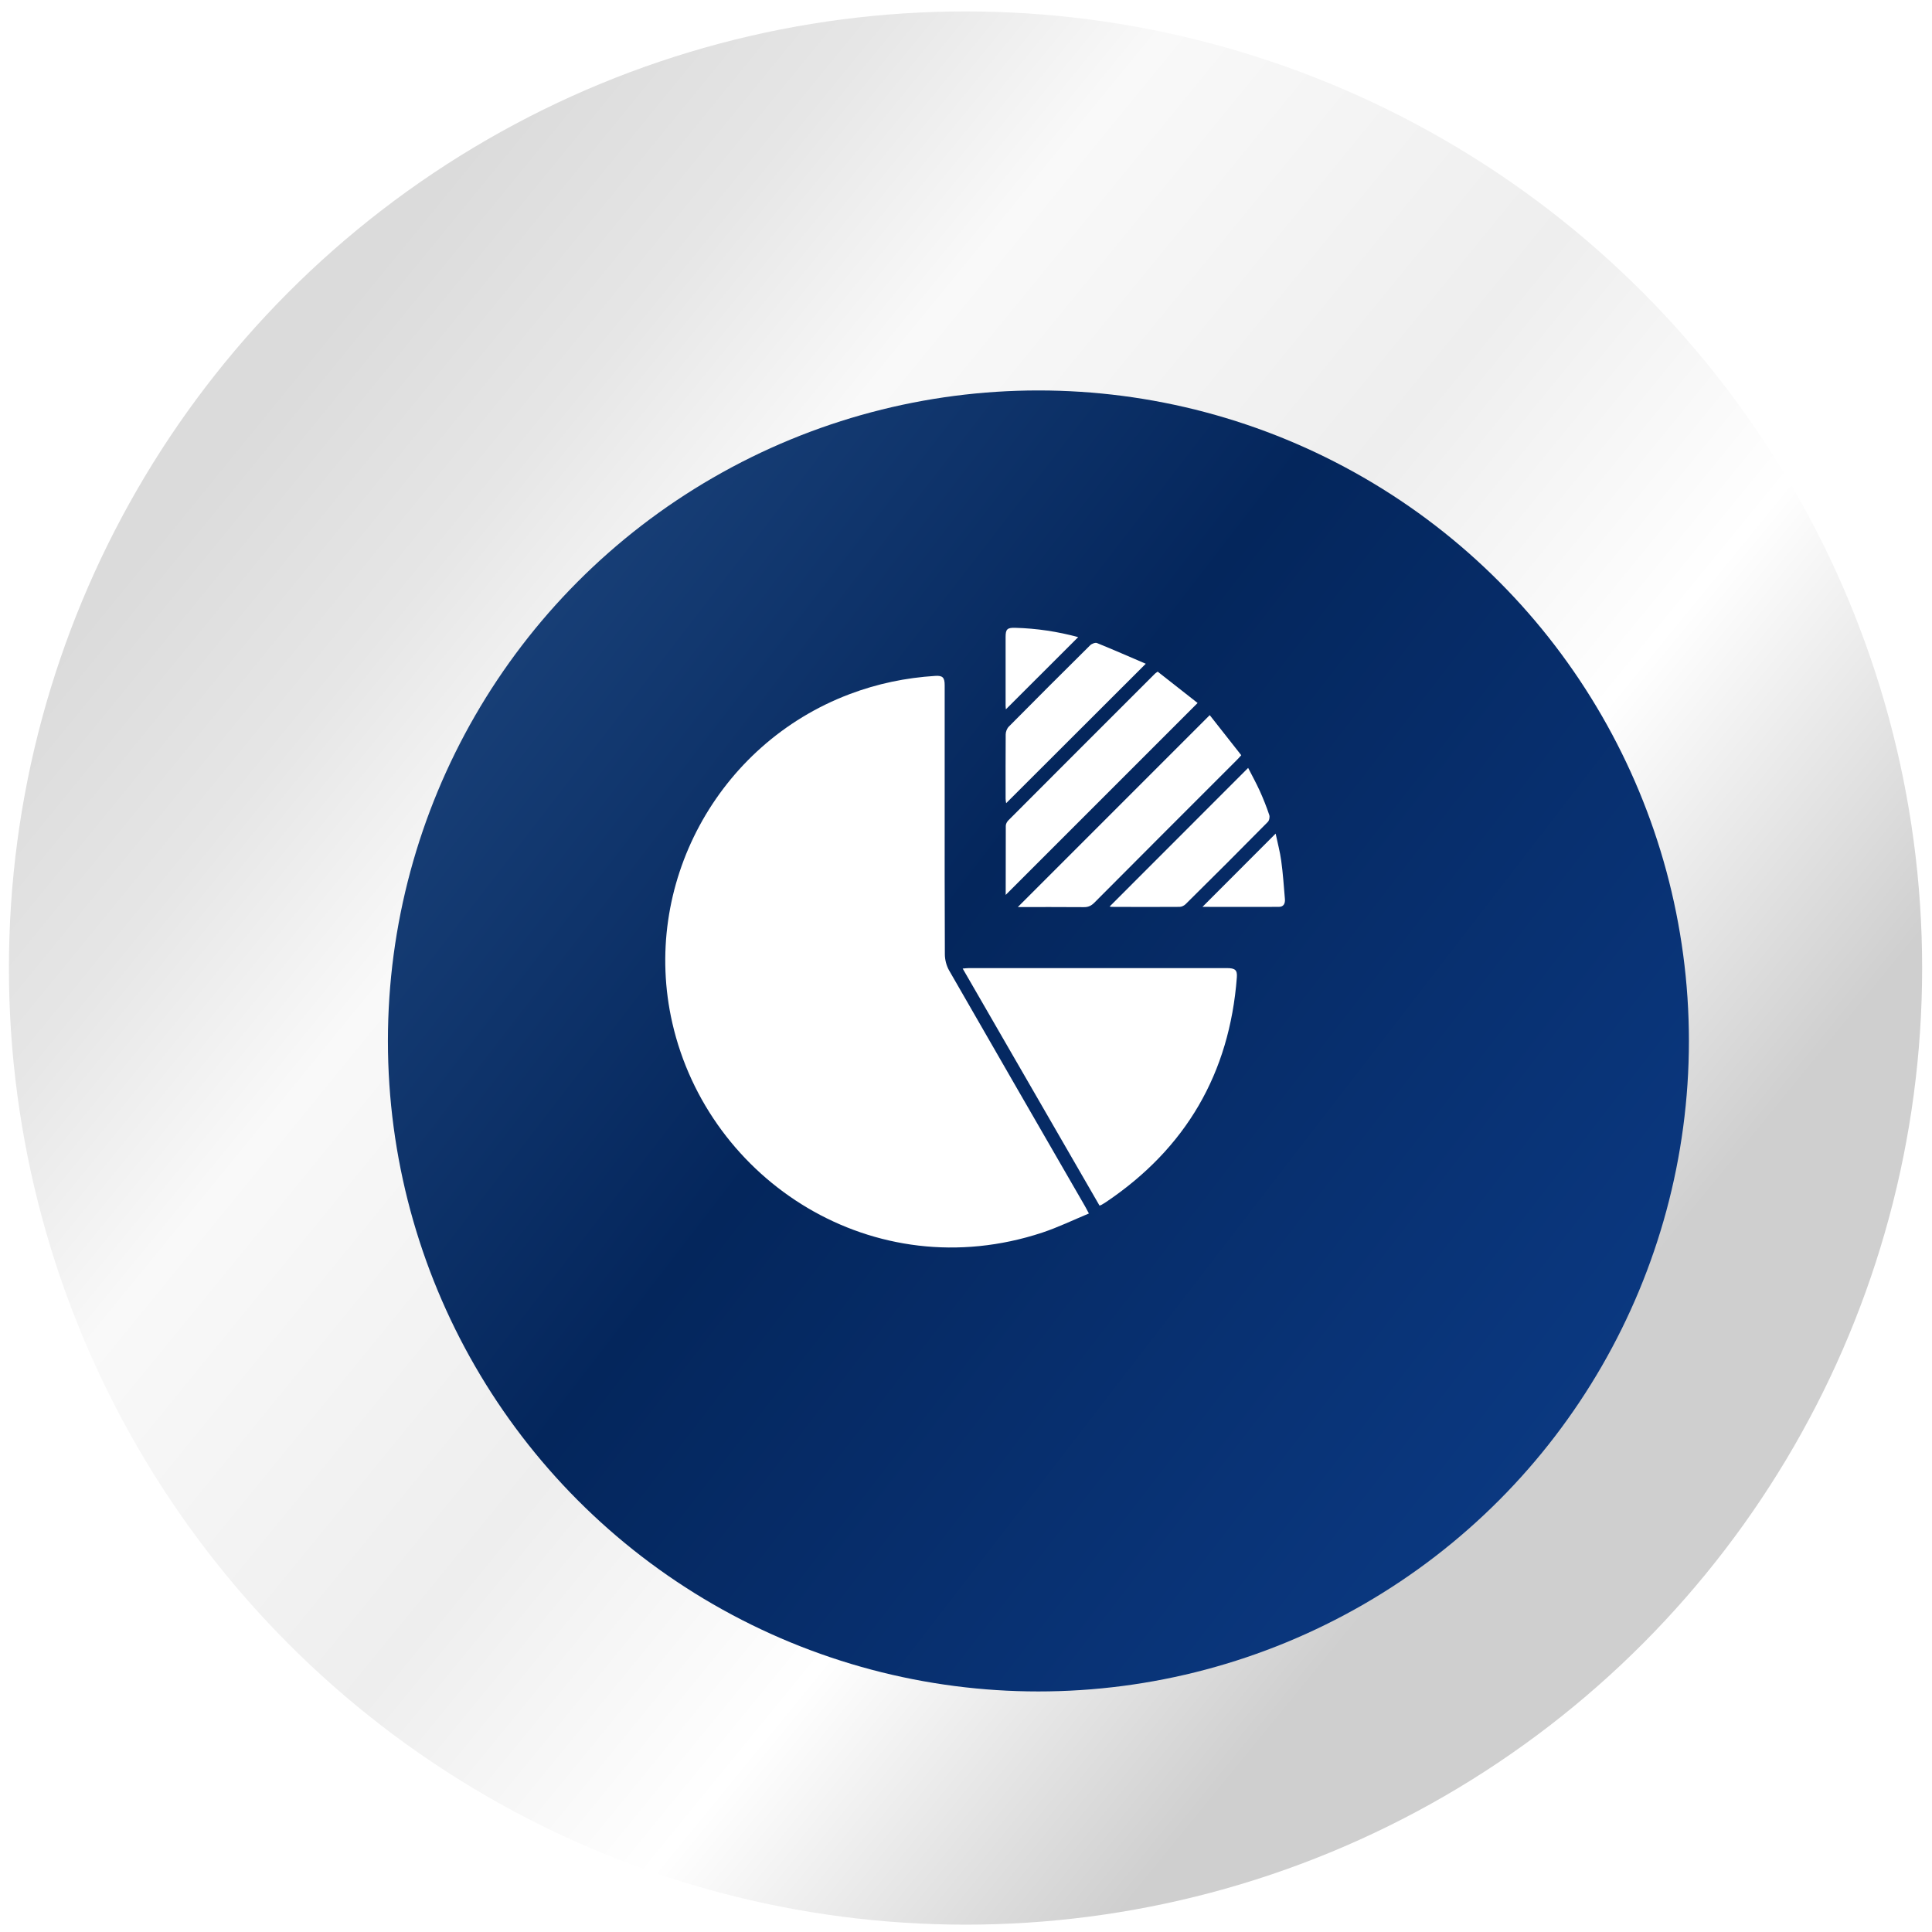 <svg width="106" height="106" viewBox="0 0 106 106" fill="none" xmlns="http://www.w3.org/2000/svg">
<ellipse cx="52.974" cy="53.112" rx="52.485" ry="52.485" fill="url(#paint0_linear_815_946)"/>
<g filter="url(#filter0_d_815_946)">
<ellipse cx="52.973" cy="53.112" rx="35.69" ry="35.69" fill="url(#paint1_linear_815_946)"/>
</g>
<path d="M59.751 66.575C58.879 66.938 58.047 67.341 57.18 67.629C47.942 70.68 38.87 64.804 36.888 56.13C35.159 48.576 39.349 40.83 46.61 38.086C48.128 37.511 49.697 37.184 51.315 37.083C51.714 37.057 51.83 37.168 51.83 37.592C51.83 39.66 51.83 41.727 51.83 43.8C51.83 46.649 51.825 49.504 51.84 52.353C51.84 52.651 51.925 52.983 52.072 53.241C54.542 57.542 57.023 61.839 59.504 66.136C59.575 66.257 59.635 66.378 59.741 66.575H59.751Z" fill="white"/>
<path d="M60.326 66.146C57.83 61.824 55.339 57.502 52.818 53.14C52.964 53.13 53.06 53.115 53.156 53.115C57.876 53.115 62.595 53.115 67.31 53.115C67.769 53.115 67.89 53.221 67.86 53.624C67.461 58.894 65.061 63.004 60.679 65.954C60.604 66.005 60.523 66.055 60.442 66.1C60.412 66.116 60.377 66.126 60.326 66.146Z" fill="white"/>
<path d="M55.178 49.105C55.178 47.875 55.178 46.594 55.183 45.308C55.183 45.207 55.248 45.086 55.324 45.01C58.002 42.322 60.689 39.639 63.372 36.957C63.397 36.931 63.427 36.916 63.518 36.851C64.254 37.426 65.001 38.016 65.707 38.57C62.167 42.111 58.667 45.611 55.178 49.1V49.105Z" fill="white"/>
<path d="M66.372 39.236C66.922 39.932 67.507 40.683 68.102 41.435C67.986 41.561 67.92 41.642 67.845 41.712C65.243 44.314 62.636 46.917 60.039 49.529C59.867 49.7 59.701 49.776 59.459 49.771C58.233 49.761 57.008 49.766 55.843 49.766C59.323 46.286 62.817 42.791 66.372 39.236Z" fill="white"/>
<path d="M62.863 36.417C60.261 39.014 57.739 41.531 55.203 44.067C55.193 43.997 55.173 43.911 55.173 43.83C55.173 42.65 55.168 41.47 55.178 40.29C55.178 40.149 55.248 39.967 55.349 39.866C56.827 38.374 58.314 36.886 59.812 35.403C59.898 35.318 60.094 35.242 60.19 35.282C61.072 35.64 61.945 36.024 62.863 36.417Z" fill="white"/>
<path d="M60.876 49.741C63.412 47.204 65.928 44.688 68.48 42.131C68.692 42.544 68.919 42.958 69.115 43.386C69.312 43.82 69.489 44.269 69.64 44.718C69.675 44.829 69.64 45.02 69.554 45.101C68.061 46.614 66.559 48.117 65.046 49.61C64.965 49.69 64.829 49.756 64.718 49.756C63.468 49.766 62.217 49.761 60.972 49.756C60.941 49.756 60.911 49.741 60.871 49.731L60.876 49.741Z" fill="white"/>
<path d="M59.156 34.955C57.82 36.291 56.504 37.607 55.188 38.918C55.188 38.873 55.173 38.797 55.173 38.722C55.173 37.461 55.173 36.2 55.173 34.944C55.173 34.521 55.264 34.435 55.692 34.445C56.872 34.475 58.032 34.652 59.151 34.955H59.156Z" fill="white"/>
<path d="M65.969 49.761C67.32 48.409 68.631 47.098 69.988 45.736C70.094 46.246 70.23 46.735 70.295 47.229C70.391 47.92 70.437 48.621 70.497 49.322C70.517 49.559 70.437 49.756 70.164 49.756C68.778 49.761 67.391 49.756 65.969 49.756V49.761Z" fill="white"/>
<defs>
<filter id="filter0_d_815_946" x="11.283" y="11.422" width="91.381" height="91.38" filterUnits="userSpaceOnUse" color-interpolation-filters="sRGB">
<feFlood flood-opacity="0" result="BackgroundImageFix"/>
<feColorMatrix in="SourceAlpha" type="matrix" values="0 0 0 0 0 0 0 0 0 0 0 0 0 0 0 0 0 0 127 0" result="hardAlpha"/>
<feOffset dx="4" dy="4"/>
<feGaussianBlur stdDeviation="5"/>
<feComposite in2="hardAlpha" operator="out"/>
<feColorMatrix type="matrix" values="0 0 0 0 0 0 0 0 0 0 0 0 0 0 0 0 0 0 0.25 0"/>
<feBlend mode="normal" in2="BackgroundImageFix" result="effect1_dropShadow_815_946"/>
<feBlend mode="normal" in="SourceGraphic" in2="effect1_dropShadow_815_946" result="shape"/>
</filter>
<linearGradient id="paint0_linear_815_946" x1="93.282" y1="66.128" x2="24.422" y2="9.864" gradientUnits="userSpaceOnUse">
<stop stop-color="#CFCFCF"/>
<stop offset="0.24" stop-color="white"/>
<stop offset="0.445" stop-color="#EEEEEE"/>
<stop offset="0.715" stop-color="#F9F9F9"/>
<stop offset="0.855" stop-color="#E6E6E6"/>
<stop offset="1" stop-color="#DBDBDB"/>
</linearGradient>
<linearGradient id="paint1_linear_815_946" x1="21.323" y1="28.705" x2="82.993" y2="76.26" gradientUnits="userSpaceOnUse">
<stop stop-color="#1A427A"/>
<stop offset="0.41" stop-color="#04265C"/>
<stop offset="1" stop-color="#0B3982"/>
</linearGradient>
</defs>
</svg>

